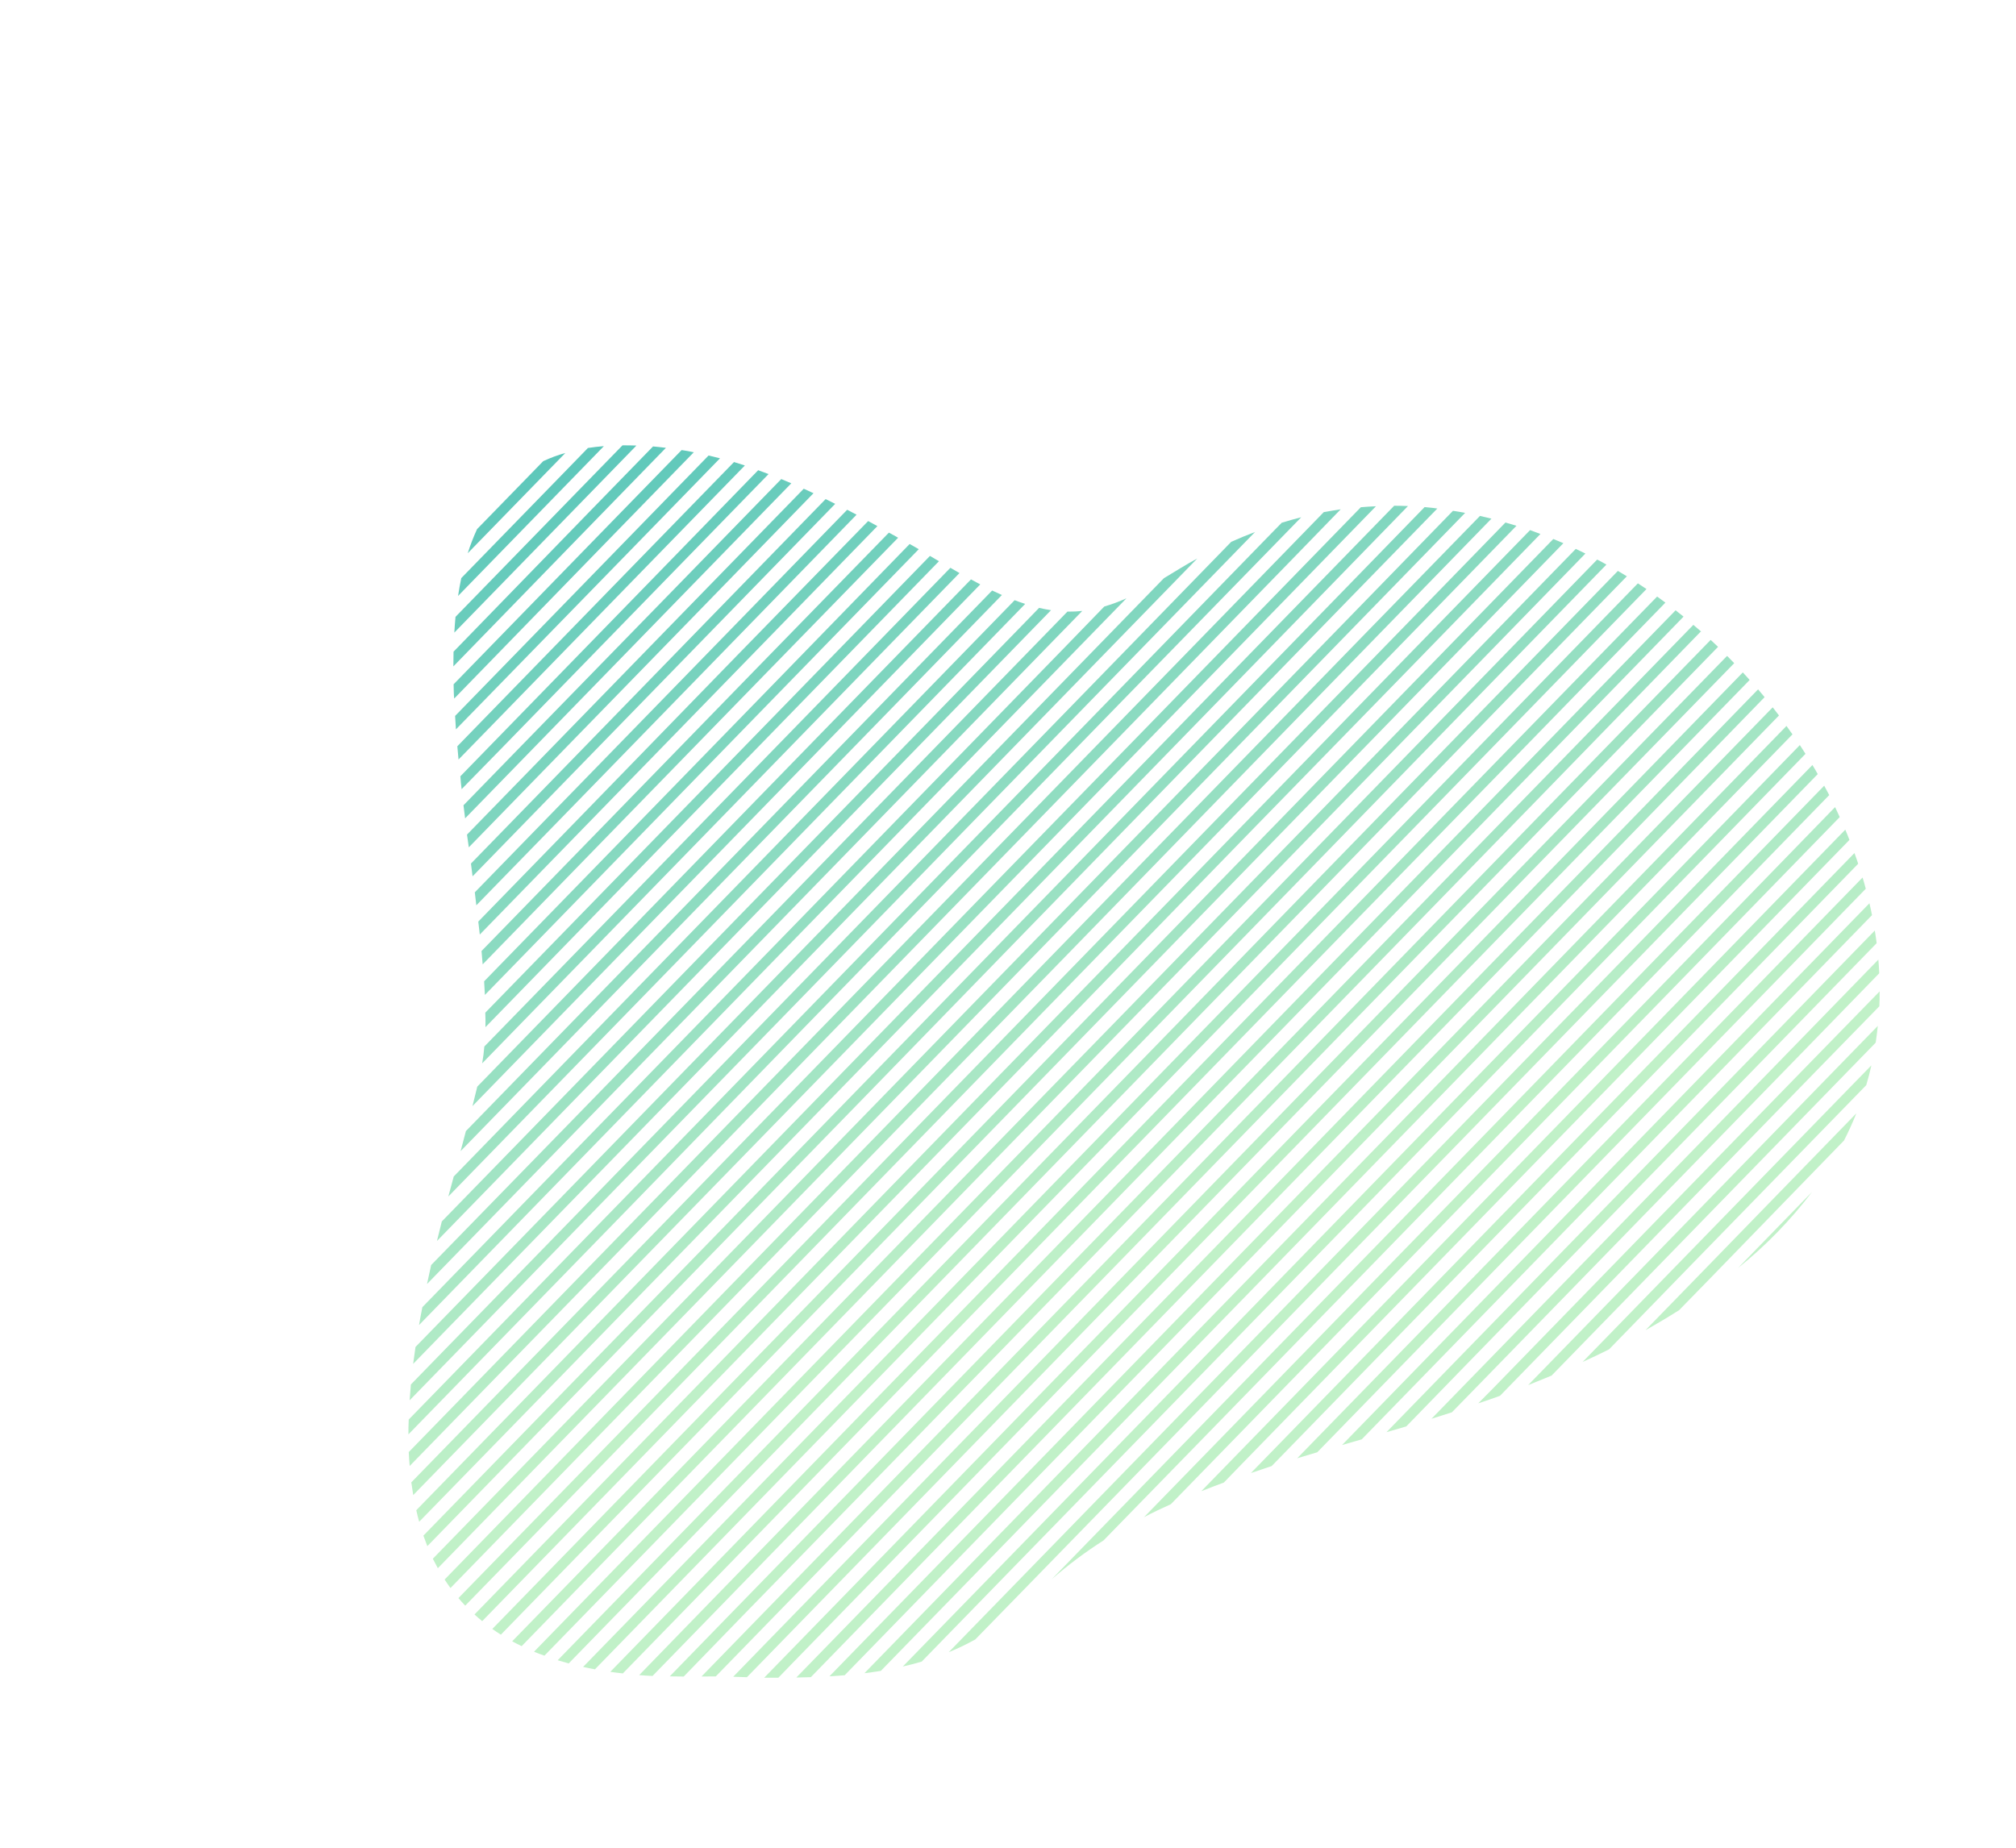 <?xml version="1.0" encoding="UTF-8"?> <svg xmlns="http://www.w3.org/2000/svg" width="396" height="363" viewBox="0 0 396 363" fill="none"> <path d="M91.879 108.685L107.868 92.258L111.051 88.991C109.561 89.404 108.107 89.941 106.707 90.597L106.438 90.872L93.71 103.948C92.998 105.486 92.386 107.068 91.879 108.685Z" fill="url(#paint0_linear_2479_9030)"></path> <path d="M89.978 117.077L111.083 95.391L118.62 87.648C117.54 87.733 116.495 87.853 115.485 88.009L109.666 93.997L90.609 113.572C90.366 114.715 90.156 115.888 89.978 117.077Z" fill="url(#paint1_linear_2479_9030)"></path> <path d="M89.245 124.278L114.308 98.533L125.008 87.532C124.068 87.499 123.154 87.483 122.27 87.493L112.881 97.136L89.476 121.183C89.377 122.199 89.301 123.227 89.245 124.278Z" fill="url(#paint2_linear_2479_9030)"></path> <path d="M89.056 130.916L117.513 101.643L130.806 87.978C129.935 87.875 129.077 87.797 128.276 87.704L116.079 100.234L89.088 128.026C89.064 128.986 89.07 129.97 89.056 130.916Z" fill="url(#paint3_linear_2479_9030)"></path> <path d="M89.212 137.238L89.409 137.042L120.752 104.8L136.279 88.85C135.914 88.777 135.545 88.714 135.173 88.628C134.8 88.543 134.288 88.5 133.887 88.421L119.315 103.384L89.102 134.432C89.129 135.365 89.127 136.304 89.212 137.238Z" fill="url(#paint4_linear_2479_9030)"></path> <path d="M89.556 143.29L92.614 140.155L123.984 107.963L141.429 90.037C140.686 89.84 139.935 89.656 139.184 89.488L122.56 106.573L91.204 138.79L89.395 140.65L89.556 143.29Z" fill="url(#paint5_linear_2479_9030)"></path> <path d="M90.068 149.216L95.856 143.277L127.213 111.061L146.313 91.446C145.599 91.21 144.894 90.992 144.18 90.772L125.77 109.681L94.413 141.898L89.835 146.608L90.068 149.216Z" fill="url(#paint6_linear_2479_9030)"></path> <path d="M90.678 155.034L99.069 146.449L130.425 114.232L150.966 93.135C150.286 92.871 149.603 92.618 148.927 92.377L129.018 112.858L97.662 145.075L90.431 152.506C90.483 153.319 90.567 154.188 90.678 155.034Z" fill="url(#paint7_linear_2479_9030)"></path> <path d="M91.362 160.773L102.276 149.56L133.626 117.347L155.435 94.948C154.783 94.662 154.118 94.382 153.461 94.115L132.209 115.953L100.835 148.138L91.043 158.202L91.362 160.773Z" fill="url(#paint8_linear_2479_9030)"></path> <path d="M92.088 166.466L105.494 152.691L136.854 120.481L159.796 96.895C159.153 96.595 158.521 96.298 157.879 96.014L135.417 119.081L104.067 151.295L91.732 163.964L92.088 166.466Z" fill="url(#paint9_linear_2479_9030)"></path> <path d="M92.826 172.159L108.722 155.832L140.079 123.615L164.058 98.982C163.441 98.669 162.811 98.362 162.178 98.049L138.649 122.228L107.299 154.458L92.509 169.653L92.826 172.159Z" fill="url(#paint10_linear_2479_9030)"></path> <path d="M93.565 177.854L111.978 158.951L143.328 126.737L168.254 101.115C167.646 100.789 167.025 100.469 166.411 100.146L141.898 125.335L110.541 157.552L93.265 175.305L93.565 177.854Z" fill="url(#paint11_linear_2479_9030)"></path> <path d="M94.242 183.602L115.17 162.101L146.527 129.884L172.345 103.358L170.531 102.365L145.08 128.466L113.74 160.714L93.95 181.05L94.242 183.602Z" fill="url(#paint12_linear_2479_9030)"></path> <path d="M94.81 189.456L118.364 165.247L149.72 133.03L176.415 105.642C175.81 105.306 175.231 104.956 174.604 104.64L148.306 131.627L116.965 163.843L94.585 186.834L94.81 189.456Z" fill="url(#paint13_linear_2479_9030)"></path> <path d="M95.245 195.464L121.61 168.375L152.964 136.152L180.472 107.894C179.959 107.591 179.432 107.294 178.928 107.009L178.683 106.872L151.544 134.784L120.191 167.007L95.096 192.786C95.154 193.685 95.203 194.581 95.245 195.464Z" fill="url(#paint14_linear_2479_9030)"></path> <path d="M95.353 201.798L124.801 171.528L156.158 139.311L184.438 110.256L182.67 109.214L154.734 137.921L123.371 170.142L95.325 198.949C95.368 199.921 95.377 200.871 95.353 201.798Z" fill="url(#paint15_linear_2479_9030)"></path> <path d="M94.711 208.901L96.701 206.861L128.057 174.644L159.408 142.431L188.469 112.581C187.867 112.235 187.281 111.888 186.683 111.549L157.984 141.041L126.627 173.258L95.254 205.475L95.136 205.604C95.037 206.742 94.902 207.859 94.711 208.901Z" fill="url(#paint16_linear_2479_9030)"></path> <path d="M92.808 217.296L99.914 209.996L131.271 177.779L162.64 145.556L192.55 114.809C191.94 114.492 191.328 114.16 190.727 113.83L161.203 144.156L129.853 176.37L98.484 208.61L93.752 213.476C93.45 214.707 93.14 215.983 92.808 217.296Z" fill="url(#paint17_linear_2479_9030)"></path> <path d="M90.478 226.145L103.144 213.135L134.491 180.916L165.855 148.695L196.805 116.892C196.167 116.615 195.524 116.315 194.888 116.012L164.406 147.319L133.049 179.536L101.692 211.753L91.516 222.21L90.478 226.145Z" fill="url(#paint18_linear_2479_9030)"></path> <path d="M88.065 235.063L106.356 216.266L137.712 184.049L169.069 151.833L200.426 119.616L201.372 118.643C200.674 118.422 199.989 118.178 199.299 117.911L199.002 118.226L167.646 150.443L136.289 182.659L104.932 214.876L89.128 231.13L88.065 235.063Z" fill="url(#paint19_linear_2479_9030)"></path> <path d="M85.83 243.803L109.578 219.409L140.928 187.196L172.279 154.982L203.642 122.762L206.45 119.875C205.671 119.763 204.891 119.602 204.108 119.419L202.212 121.375L170.868 153.585L139.508 185.796L108.151 218.013L86.786 239.961C86.472 241.231 86.153 242.52 85.83 243.803Z" fill="url(#paint20_linear_2479_9030)"></path> <path d="M83.882 252.251L112.812 222.537L144.163 190.323L175.52 158.107L206.876 125.89L212.589 120.024C211.7 120.121 210.805 120.165 209.91 120.156L209.679 120.15L205.44 124.507L174.09 156.72L142.73 188.93L111.373 221.147L84.691 248.529C84.418 249.774 84.149 251.015 83.882 252.251Z" fill="url(#paint21_linear_2479_9030)"></path> <path d="M82.309 260.317L84.671 257.891L116.024 225.667L147.375 193.454L178.738 161.234L210.079 129.033L221.261 117.546C219.849 118.181 218.396 118.719 216.911 119.156L208.672 127.659L177.315 159.876L145.958 192.093L114.598 224.303L83.241 256.52L82.963 256.808C82.723 257.957 82.52 259.159 82.309 260.317Z" fill="url(#paint22_linear_2479_9030)"></path> <path d="M81.156 267.945L87.887 261.026L119.223 228.845L150.583 196.635L181.939 164.418L213.296 132.201L235.17 109.727C233.004 110.89 230.824 112.272 228.621 113.594L211.869 130.805L180.506 163.025L149.156 195.239L117.799 227.455L86.464 259.636L81.616 264.621C81.464 265.737 81.311 266.845 81.156 267.945Z" fill="url(#paint23_linear_2479_9030)"></path> <path d="M80.462 275.1L91.113 264.159L122.464 231.946L153.83 199.732L185.181 167.518L216.538 135.302L246.524 104.514C244.955 105.103 243.407 105.747 241.848 106.445L215.139 133.898L183.779 166.108L152.422 198.325L121.04 230.556L89.683 262.772L80.71 271.989C80.618 273.034 80.542 274.094 80.462 275.1Z" fill="url(#paint24_linear_2479_9030)"></path> <path d="M80.228 281.789L94.334 267.296L125.694 235.086L157.034 202.837L188.39 170.62L219.747 138.403L251.121 106.218L255.597 101.62C254.309 101.947 253.035 102.305 251.774 102.693L249.666 104.845L218.309 137.062L186.955 169.269L155.617 201.476L124.273 233.686L92.91 265.906L80.288 278.876C80.246 279.862 80.206 280.805 80.228 281.789Z" fill="url(#paint25_linear_2479_9030)"></path> <path d="M80.475 288.001L97.558 270.45L128.924 238.236L160.261 205.997L191.618 173.78L222.981 141.56L254.331 109.346L263.348 100.058C262.233 100.216 261.146 100.425 260.029 100.608L252.898 107.937L221.541 140.154L190.184 172.371L158.824 204.582L127.467 236.798L96.11 269.015L80.29 285.269C80.339 286.197 80.388 287.094 80.475 288.001Z" fill="url(#paint26_linear_2479_9030)"></path> <path d="M81.171 293.718L100.796 273.561L132.153 241.344L163.501 209.156L194.861 176.946L226.218 144.729L257.574 112.512L270.274 99.459C269.279 99.504 268.283 99.566 267.308 99.649L256.141 111.119L224.791 143.333L193.424 175.53L162.073 207.744L130.71 239.964L99.343 272.162L80.793 291.22C80.908 292.072 81.031 292.895 81.171 293.718Z" fill="url(#paint27_linear_2479_9030)"></path> <path d="M82.338 298.96L104.01 276.716L135.367 244.5L166.717 212.286L198.084 180.072L229.434 147.859L260.816 115.612L276.564 99.421C275.662 99.383 274.751 99.358 273.854 99.359L259.382 114.219L228 146.45L196.643 178.667L165.287 210.883L133.93 243.1L102.564 275.33L81.767 296.696C81.941 297.459 82.127 298.216 82.338 298.96Z" fill="url(#paint28_linear_2479_9030)"></path> <path d="M83.941 303.75L107.211 279.832L138.568 247.616L169.941 215.398L201.271 183.163L232.628 150.946L263.985 118.729L282.333 99.902L281.451 99.78C280.912 99.718 280.37 99.667 279.832 99.621L262.572 117.374L231.212 149.585L199.861 181.798L168.498 214.018L137.148 246.232L105.785 278.452L83.167 301.685C83.413 302.385 83.674 303.069 83.941 303.75Z" fill="url(#paint29_linear_2479_9030)"></path> <path d="M86.004 308.088L110.436 282.975L141.799 250.755L173.159 218.545L204.506 186.325L235.869 154.105L267.22 121.891L287.791 100.761C286.998 100.607 286.206 100.469 285.408 100.351L265.799 120.508L234.439 152.718L203.082 184.935L171.707 217.162L140.35 249.379L108.993 281.596L85.02 306.225C85.337 306.846 85.664 307.47 86.004 308.088Z" fill="url(#paint30_linear_2479_9030)"></path> <path d="M88.486 311.978L113.664 286.114L145.021 253.897L176.378 221.68L207.745 189.482L239.098 157.243L270.455 125.026L292.962 101.893C292.217 101.706 291.469 101.528 290.708 101.357L269.011 123.614L237.654 155.831L206.297 188.048L174.947 220.261L143.581 252.491L112.231 284.705L87.337 310.31C87.698 310.875 88.084 311.427 88.486 311.978Z" fill="url(#paint31_linear_2479_9030)"></path> <path d="M90.05 313.953C90.479 314.468 90.924 314.964 91.386 315.439L116.887 289.247L148.231 257.037L179.581 224.824L210.944 192.603L242.298 160.396L273.655 128.18L297.874 103.295C297.16 103.075 296.44 102.858 295.717 102.65L272.241 126.776L240.858 159.007L209.502 191.224L178.17 223.427L146.817 255.65L115.46 287.867L90.05 313.953Z" fill="url(#paint32_linear_2479_9030)"></path> <path d="M93.203 317.175C93.688 317.624 94.19 318.057 94.72 318.482L120.133 292.37L151.49 260.153L182.846 227.936L214.203 195.719L245.521 163.491L276.895 131.306L302.585 104.905C301.905 104.642 301.22 104.398 300.546 104.147L275.461 129.913L244.105 162.129L212.748 194.346L181.391 226.563L150.041 258.776L118.678 290.997L93.203 317.175Z" fill="url(#paint33_linear_2479_9030)"></path> <path d="M96.705 320.02C97.247 320.406 97.815 320.779 98.385 321.142L123.329 295.51L154.679 263.296L186.042 231.076L217.384 198.876L248.753 166.652L280.11 134.435L307.091 106.714C306.433 106.431 305.778 106.154 305.114 105.89L278.686 133.045L247.323 165.265L215.973 197.479L184.616 229.696L153.259 261.912L121.902 294.129L96.705 320.02Z" fill="url(#paint34_linear_2479_9030)"></path> <path d="M100.609 322.444C101.21 322.774 101.831 323.093 102.467 323.397L126.521 298.675L157.878 266.458L189.234 234.241L220.591 202.024L251.99 169.809L283.346 137.593L311.42 108.746C310.797 108.436 310.161 108.133 309.528 107.836L281.913 136.2L250.556 168.416L219.2 200.633L187.826 232.818L156.469 265.035L125.125 297.261L100.609 322.444Z" fill="url(#paint35_linear_2479_9030)"></path> <path d="M104.898 324.492C105.553 324.769 106.223 325.029 106.944 325.262L129.802 301.778L161.165 269.558L192.515 237.345L223.872 205.128L255.229 172.911L286.535 140.721L315.546 110.915C314.948 110.575 314.369 110.241 313.729 109.932L285.13 139.321L253.774 171.538L222.442 203.741L191.064 235.978L159.703 268.189L128.343 300.399L104.898 324.492Z" fill="url(#paint36_linear_2479_9030)"></path> <path d="M109.546 326.166C110.25 326.384 110.973 326.591 111.709 326.792L132.996 304.926L164.353 272.71L195.71 240.493L227.066 208.276L258.423 176.059L289.766 143.817L319.559 113.215C318.972 112.853 318.367 112.517 317.8 112.16L288.349 142.423L256.999 174.637L225.637 206.889L194.28 239.106L162.923 271.323L131.579 303.533L109.546 326.166Z" fill="url(#paint37_linear_2479_9030)"></path> <path d="M114.533 327.479C115.294 327.65 116.071 327.804 116.86 327.952L136.219 308.06L167.57 275.846L198.933 243.626L230.283 211.412L261.64 179.196L292.997 146.979L323.417 115.722C322.856 115.346 322.295 114.97 321.724 114.607L291.592 145.579L260.236 177.795L228.879 210.012L197.522 242.229L166.146 274.456L134.789 306.673L114.533 327.479Z" fill="url(#paint38_linear_2479_9030)"></path> <path d="M119.877 328.446C120.687 328.558 121.504 328.666 122.343 328.754L139.438 311.195L170.792 278.972L202.149 246.755L233.505 214.539L264.862 182.322L296.23 150.14L327.133 118.387C326.597 117.981 326.058 117.585 325.506 117.196L294.792 148.725L263.436 180.941L232.072 213.146L200.728 245.372L169.365 277.592L138.009 309.809L119.877 328.446Z" fill="url(#paint39_linear_2479_9030)"></path> <path d="M125.555 329.086C126.413 329.164 127.302 329.209 128.175 329.254L142.671 314.364L174.021 282.118L205.371 249.905L236.728 217.688L268.116 185.454L299.467 153.241L330.698 121.14C330.181 120.724 329.664 120.308 329.134 119.899L298.018 151.865L266.661 184.081L235.308 216.304L203.947 248.515L172.587 280.725L141.23 312.942L125.555 329.086Z" fill="url(#paint40_linear_2479_9030)"></path> <path d="M131.555 329.333C132.478 329.351 133.389 329.36 134.306 329.366L145.862 317.449L177.251 285.248L208.595 253.038L239.952 220.821L271.309 188.604L302.665 156.387L334.008 124.145L334.148 124.07C333.649 123.628 333.148 123.195 332.634 122.77L332.589 122.794L301.235 155.001L269.879 187.217L238.522 219.434L207.171 251.648L175.805 283.862L144.448 316.078L131.555 329.333Z" fill="url(#paint41_linear_2479_9030)"></path> <path d="M137.794 329.36C138.73 329.355 139.666 329.351 140.599 329.34L149.104 320.603L180.455 288.39L211.811 256.173L243.168 223.956L274.525 191.74L305.882 159.523L337.264 127.292L337.476 127.08C337 126.618 336.517 126.159 336.024 125.713L335.84 125.902L304.452 158.136L273.101 190.349L241.745 222.566L210.388 254.783L179.009 287.004L147.671 319.21L137.794 329.36Z" fill="url(#paint42_linear_2479_9030)"></path> <path d="M144.023 329.411L146.715 329.5L152.322 323.74L183.679 291.523L215.035 259.306L246.398 227.086L277.755 194.869L309.112 162.653L340.476 130.464L340.648 130.283C340.193 129.8 339.726 129.325 339.255 128.859L339.043 129.071L307.676 161.269L276.312 193.473L244.962 225.703L213.605 257.92L182.255 290.133L150.888 322.347L144.023 329.411Z" fill="url(#paint43_linear_2479_9030)"></path> <path d="M150.111 329.594C151.054 329.602 151.977 329.604 152.89 329.604L155.514 326.89L186.874 294.679L218.237 262.459L249.587 230.245L280.944 198.029L312.301 165.812L343.683 133.581L342.34 132.099L342.231 132.215L310.903 164.408L279.543 196.635L248.16 228.849L216.829 261.052L185.472 293.269L154.115 325.486L150.111 329.594Z" fill="url(#paint44_linear_2479_9030)"></path> <path d="M156.419 329.562C157.384 329.55 158.332 329.522 159.271 329.492L190.125 297.798L221.482 265.581L252.838 233.364L284.195 201.147L315.552 168.93L346.617 136.96C346.193 136.445 345.773 135.936 345.337 135.428L314.122 167.544L282.765 199.761L251.408 231.977L220.048 264.188L188.691 296.405L157.341 328.618L156.419 329.562Z" fill="url(#paint45_linear_2479_9030)"></path> <path d="M162.923 329.325C163.935 329.264 164.927 329.196 165.912 329.116L193.339 300.935L224.684 268.725L256.059 236.498L287.41 204.284L318.767 172.067L349.443 140.559C349.038 140.017 348.63 139.485 348.209 138.96L317.311 170.694L285.986 202.894L254.623 235.114L223.269 267.321L191.912 299.538L162.923 329.325Z" fill="url(#paint46_linear_2479_9030)"></path> <path d="M169.797 328.714C170.89 328.576 171.96 328.426 173.02 328.257L196.559 304.081L227.915 271.864L259.272 239.647L290.629 207.43L321.986 175.214L352.093 144.271C351.703 143.713 351.318 143.162 350.919 142.617L320.558 173.801L289.208 206.031L257.852 238.247L226.491 270.458L195.135 302.675L169.797 328.714Z" fill="url(#paint47_linear_2479_9030)"></path> <path d="M177.334 327.401C178.595 327.115 179.834 326.793 181.05 326.434L199.779 307.191L231.149 274.983L262.502 242.776L293.84 210.569L325.197 178.353L354.652 148.095C354.288 147.524 353.92 146.946 353.54 146.374L323.796 176.959L292.426 209.166L261.075 241.38L229.744 273.583L198.362 305.813L177.334 327.401Z" fill="url(#paint48_linear_2479_9030)"></path> <path d="M186.35 324.592C188.139 323.86 189.883 323.022 191.572 322.082L203.014 310.349L234.374 278.139L265.724 245.909L297.081 213.692L328.431 181.479L357.055 152.076C356.715 151.442 356.368 150.886 356.009 150.295L327.008 180.089L295.648 212.299L264.291 244.516L232.934 276.733L201.577 308.95L186.35 324.592Z" fill="url(#paint49_linear_2479_9030)"></path> <path d="M206.582 310.255C209.784 307.46 213.191 304.909 216.773 302.621L237.588 281.261L268.945 249.045L300.302 216.828L331.659 184.611L359.314 156.201C358.983 155.584 358.653 154.97 358.324 154.358L330.235 183.221L298.897 215.427L267.512 247.652L236.161 279.865L206.582 310.255Z" fill="url(#paint50_linear_2479_9030)"></path> <path d="M224.717 298.061C226.44 297.136 228.211 296.316 229.989 295.508L240.809 284.395L272.166 252.178L303.516 219.965L334.879 187.745L361.376 160.52C361.08 159.863 360.778 159.209 360.463 158.562L333.45 186.358L302.093 218.575L270.733 250.785L239.376 283.002L224.717 298.061Z" fill="url(#paint51_linear_2479_9030)"></path> <path d="M235.965 292.961C237.428 292.371 238.907 291.803 240.403 291.256L244.019 287.519L275.376 255.302L306.736 223.091L338.097 190.881L363.284 165.003C363.027 164.326 362.75 163.658 362.467 162.994L336.667 189.494L305.316 221.708L273.959 253.924L242.596 286.145L235.965 292.961Z" fill="url(#paint52_linear_2479_9030)"></path> <path d="M245.72 289.389C247.099 288.918 248.431 288.48 249.791 288.019L278.593 258.431L309.956 226.21L341.32 194.022L365.002 169.688C364.772 168.984 364.526 168.284 364.266 167.586L339.893 192.626L308.536 224.843L277.18 257.059L245.823 289.276L245.72 289.389Z" fill="url(#paint53_linear_2479_9030)"></path> <path d="M254.811 286.483C256.116 286.085 257.426 285.699 258.744 285.31L281.833 261.588L313.189 229.371L344.571 197.141L366.492 174.601C366.31 173.882 366.085 173.13 365.861 172.393L343.119 195.758L311.756 227.978L280.406 260.192L254.811 286.483Z" fill="url(#paint54_linear_2479_9030)"></path> <path d="M263.613 283.885C264.893 283.517 266.185 283.141 267.48 282.773L285.053 264.721L316.403 232.507L347.766 200.287L367.713 179.786C367.575 179.044 367.391 178.229 367.211 177.452L346.327 198.898L314.976 231.111L283.619 263.328L263.613 283.885Z" fill="url(#paint55_linear_2479_9030)"></path> <path d="M272.344 281.361C273.635 280.986 274.927 280.611 276.232 280.229L288.263 267.845L319.62 235.628L350.983 203.424L368.628 185.293C368.527 184.466 368.4 183.637 368.266 182.811L349.553 202.037L318.199 234.245L286.843 266.461L272.344 281.361Z" fill="url(#paint56_linear_2479_9030)"></path> <path d="M281.182 278.73C282.527 278.317 283.86 277.896 285.198 277.455L291.514 270.979L322.852 238.773L354.212 206.562L369.135 191.206C369.096 190.313 369.042 189.42 368.961 188.525L352.778 205.169L321.422 237.386L290.065 269.603L281.182 278.73Z" fill="url(#paint57_linear_2479_9030)"></path> <path d="M290.369 275.695C291.828 275.221 293.204 274.744 294.643 274.216L294.721 274.134L326.078 241.917L357.434 209.7L369.155 197.695C369.204 196.722 369.227 195.747 369.214 194.766L356.007 208.303L324.619 240.537L293.294 272.737L290.369 275.695Z" fill="url(#paint58_linear_2479_9030)"></path> <path d="M300.172 272.113C301.707 271.506 303.24 270.885 304.769 270.248L329.301 245.049L360.652 212.836L368.442 204.835C368.601 203.753 368.739 202.657 368.855 201.545L359.225 211.44L327.868 243.656L300.172 272.113Z" fill="url(#paint59_linear_2479_9030)"></path> <path d="M310.87 267.568C312.616 266.778 314.348 265.946 316.067 265.088L332.512 248.173L363.875 215.969L366.583 213.185C366.974 211.887 367.31 210.591 367.59 209.299L362.439 214.585L331.091 246.789L310.87 267.568Z" fill="url(#paint60_linear_2479_9030)"></path> <path d="M323.227 261.315C325.48 260.057 327.691 258.747 329.832 257.386L335.739 251.334L362.218 224.061C363.105 222.328 363.912 220.549 364.64 218.722L334.309 249.931L323.227 261.315Z" fill="url(#paint61_linear_2479_9030)"></path> <path d="M341.387 249.116C346.83 244.74 351.718 239.715 355.943 234.153L341.387 249.116Z" fill="url(#paint62_linear_2479_9030)"></path> <defs> <linearGradient id="paint0_linear_2479_9030" x1="88.474" y1="63.372" x2="163.764" y2="268.161" gradientUnits="userSpaceOnUse"> <stop stop-color="#4CC0B8"></stop> <stop offset="1" stop-color="#C1F1C8"></stop> </linearGradient> <linearGradient id="paint1_linear_2479_9030" x1="89.83" y1="62.869" x2="165.119" y2="267.658" gradientUnits="userSpaceOnUse"> <stop stop-color="#4CC0B8"></stop> <stop offset="1" stop-color="#C1F1C8"></stop> </linearGradient> <linearGradient id="paint2_linear_2479_9030" x1="91.169" y1="62.378" x2="166.459" y2="267.167" gradientUnits="userSpaceOnUse"> <stop stop-color="#4CC0B8"></stop> <stop offset="1" stop-color="#C1F1C8"></stop> </linearGradient> <linearGradient id="paint3_linear_2479_9030" x1="92.491" y1="61.888" x2="167.78" y2="266.685" gradientUnits="userSpaceOnUse"> <stop stop-color="#4CC0B8"></stop> <stop offset="1" stop-color="#C1F1C8"></stop> </linearGradient> <linearGradient id="paint4_linear_2479_9030" x1="93.806" y1="61.404" x2="169.095" y2="266.201" gradientUnits="userSpaceOnUse"> <stop stop-color="#4CC0B8"></stop> <stop offset="1" stop-color="#C1F1C8"></stop> </linearGradient> <linearGradient id="paint5_linear_2479_9030" x1="95.058" y1="60.946" x2="170.347" y2="265.743" gradientUnits="userSpaceOnUse"> <stop stop-color="#4CC0B8"></stop> <stop offset="1" stop-color="#C1F1C8"></stop> </linearGradient> <linearGradient id="paint6_linear_2479_9030" x1="96.235" y1="60.514" x2="171.523" y2="265.31" gradientUnits="userSpaceOnUse"> <stop stop-color="#4CC0B8"></stop> <stop offset="1" stop-color="#C1F1C8"></stop> </linearGradient> <linearGradient id="paint7_linear_2479_9030" x1="97.352" y1="60.103" x2="172.64" y2="264.9" gradientUnits="userSpaceOnUse"> <stop stop-color="#4CC0B8"></stop> <stop offset="1" stop-color="#C1F1C8"></stop> </linearGradient> <linearGradient id="paint8_linear_2479_9030" x1="98.403" y1="59.721" x2="173.692" y2="264.511" gradientUnits="userSpaceOnUse"> <stop stop-color="#4CC0B8"></stop> <stop offset="1" stop-color="#C1F1C8"></stop> </linearGradient> <linearGradient id="paint9_linear_2479_9030" x1="99.4" y1="59.354" x2="174.689" y2="264.144" gradientUnits="userSpaceOnUse"> <stop stop-color="#4CC0B8"></stop> <stop offset="1" stop-color="#C1F1C8"></stop> </linearGradient> <linearGradient id="paint10_linear_2479_9030" x1="100.344" y1="59.006" x2="175.633" y2="263.802" gradientUnits="userSpaceOnUse"> <stop stop-color="#4CC0B8"></stop> <stop offset="1" stop-color="#C1F1C8"></stop> </linearGradient> <linearGradient id="paint11_linear_2479_9030" x1="101.241" y1="58.678" x2="176.529" y2="263.475" gradientUnits="userSpaceOnUse"> <stop stop-color="#4CC0B8"></stop> <stop offset="1" stop-color="#C1F1C8"></stop> </linearGradient> <linearGradient id="paint12_linear_2479_9030" x1="102.062" y1="58.38" x2="177.344" y2="263.168" gradientUnits="userSpaceOnUse"> <stop stop-color="#4CC0B8"></stop> <stop offset="1" stop-color="#C1F1C8"></stop> </linearGradient> <linearGradient id="paint13_linear_2479_9030" x1="102.796" y1="58.108" x2="178.086" y2="262.897" gradientUnits="userSpaceOnUse"> <stop stop-color="#4CC0B8"></stop> <stop offset="1" stop-color="#C1F1C8"></stop> </linearGradient> <linearGradient id="paint14_linear_2479_9030" x1="103.423" y1="57.873" x2="178.712" y2="262.67" gradientUnits="userSpaceOnUse"> <stop stop-color="#4CC0B8"></stop> <stop offset="1" stop-color="#C1F1C8"></stop> </linearGradient> <linearGradient id="paint15_linear_2479_9030" x1="103.827" y1="57.73" x2="179.116" y2="262.519" gradientUnits="userSpaceOnUse"> <stop stop-color="#4CC0B8"></stop> <stop offset="1" stop-color="#C1F1C8"></stop> </linearGradient> <linearGradient id="paint16_linear_2479_9030" x1="103.775" y1="57.746" x2="179.064" y2="262.543" gradientUnits="userSpaceOnUse"> <stop stop-color="#4CC0B8"></stop> <stop offset="1" stop-color="#C1F1C8"></stop> </linearGradient> <linearGradient id="paint17_linear_2479_9030" x1="103.008" y1="58.029" x2="178.298" y2="262.818" gradientUnits="userSpaceOnUse"> <stop stop-color="#4CC0B8"></stop> <stop offset="1" stop-color="#C1F1C8"></stop> </linearGradient> <linearGradient id="paint18_linear_2479_9030" x1="102.091" y1="58.367" x2="177.38" y2="263.157" gradientUnits="userSpaceOnUse"> <stop stop-color="#4CC0B8"></stop> <stop offset="1" stop-color="#C1F1C8"></stop> </linearGradient> <linearGradient id="paint19_linear_2479_9030" x1="101.318" y1="58.651" x2="176.607" y2="263.448" gradientUnits="userSpaceOnUse"> <stop stop-color="#4CC0B8"></stop> <stop offset="1" stop-color="#C1F1C8"></stop> </linearGradient> <linearGradient id="paint20_linear_2479_9030" x1="100.964" y1="58.785" x2="176.253" y2="263.575" gradientUnits="userSpaceOnUse"> <stop stop-color="#4CC0B8"></stop> <stop offset="1" stop-color="#C1F1C8"></stop> </linearGradient> <linearGradient id="paint21_linear_2479_9030" x1="101.413" y1="58.617" x2="176.695" y2="263.413" gradientUnits="userSpaceOnUse"> <stop stop-color="#4CC0B8"></stop> <stop offset="1" stop-color="#C1F1C8"></stop> </linearGradient> <linearGradient id="paint22_linear_2479_9030" x1="103.636" y1="57.803" x2="178.926" y2="262.592" gradientUnits="userSpaceOnUse"> <stop stop-color="#4CC0B8"></stop> <stop offset="1" stop-color="#C1F1C8"></stop> </linearGradient> <linearGradient id="paint23_linear_2479_9030" x1="109.293" y1="55.722" x2="184.583" y2="260.512" gradientUnits="userSpaceOnUse"> <stop stop-color="#4CC0B8"></stop> <stop offset="1" stop-color="#C1F1C8"></stop> </linearGradient> <linearGradient id="paint24_linear_2479_9030" x1="113.664" y1="54.113" x2="188.953" y2="258.909" gradientUnits="userSpaceOnUse"> <stop stop-color="#4CC0B8"></stop> <stop offset="1" stop-color="#C1F1C8"></stop> </linearGradient> <linearGradient id="paint25_linear_2479_9030" x1="116.941" y1="52.91" x2="192.23" y2="257.707" gradientUnits="userSpaceOnUse"> <stop stop-color="#4CC0B8"></stop> <stop offset="1" stop-color="#C1F1C8"></stop> </linearGradient> <linearGradient id="paint26_linear_2479_9030" x1="119.713" y1="51.895" x2="194.995" y2="256.683" gradientUnits="userSpaceOnUse"> <stop stop-color="#4CC0B8"></stop> <stop offset="1" stop-color="#C1F1C8"></stop> </linearGradient> <linearGradient id="paint27_linear_2479_9030" x1="122.243" y1="50.963" x2="197.524" y2="255.759" gradientUnits="userSpaceOnUse"> <stop stop-color="#4CC0B8"></stop> <stop offset="1" stop-color="#C1F1C8"></stop> </linearGradient> <linearGradient id="paint28_linear_2479_9030" x1="124.667" y1="50.069" x2="199.955" y2="254.866" gradientUnits="userSpaceOnUse"> <stop stop-color="#4CC0B8"></stop> <stop offset="1" stop-color="#C1F1C8"></stop> </linearGradient> <linearGradient id="paint29_linear_2479_9030" x1="127.067" y1="49.187" x2="202.356" y2="253.984" gradientUnits="userSpaceOnUse"> <stop stop-color="#4CC0B8"></stop> <stop offset="1" stop-color="#C1F1C8"></stop> </linearGradient> <linearGradient id="paint30_linear_2479_9030" x1="129.424" y1="48.322" x2="204.713" y2="253.119" gradientUnits="userSpaceOnUse"> <stop stop-color="#4CC0B8"></stop> <stop offset="1" stop-color="#C1F1C8"></stop> </linearGradient> <linearGradient id="paint31_linear_2479_9030" x1="131.87" y1="47.423" x2="207.158" y2="252.22" gradientUnits="userSpaceOnUse"> <stop stop-color="#4CC0B8"></stop> <stop offset="1" stop-color="#C1F1C8"></stop> </linearGradient> <linearGradient id="paint32_linear_2479_9030" x1="134.418" y1="46.486" x2="209.707" y2="251.283" gradientUnits="userSpaceOnUse"> <stop stop-color="#4CC0B8"></stop> <stop offset="1" stop-color="#C1F1C8"></stop> </linearGradient> <linearGradient id="paint33_linear_2479_9030" x1="137.077" y1="45.51" x2="212.366" y2="250.307" gradientUnits="userSpaceOnUse"> <stop stop-color="#4CC0B8"></stop> <stop offset="1" stop-color="#C1F1C8"></stop> </linearGradient> <linearGradient id="paint34_linear_2479_9030" x1="139.868" y1="44.491" x2="215.158" y2="249.28" gradientUnits="userSpaceOnUse"> <stop stop-color="#4CC0B8"></stop> <stop offset="1" stop-color="#C1F1C8"></stop> </linearGradient> <linearGradient id="paint35_linear_2479_9030" x1="142.772" y1="43.419" x2="218.061" y2="248.215" gradientUnits="userSpaceOnUse"> <stop stop-color="#4CC0B8"></stop> <stop offset="1" stop-color="#C1F1C8"></stop> </linearGradient> <linearGradient id="paint36_linear_2479_9030" x1="145.805" y1="42.305" x2="221.095" y2="247.095" gradientUnits="userSpaceOnUse"> <stop stop-color="#4CC0B8"></stop> <stop offset="1" stop-color="#C1F1C8"></stop> </linearGradient> <linearGradient id="paint37_linear_2479_9030" x1="148.968" y1="41.145" x2="224.257" y2="245.934" gradientUnits="userSpaceOnUse"> <stop stop-color="#4CC0B8"></stop> <stop offset="1" stop-color="#C1F1C8"></stop> </linearGradient> <linearGradient id="paint38_linear_2479_9030" x1="152.249" y1="39.935" x2="227.531" y2="244.731" gradientUnits="userSpaceOnUse"> <stop stop-color="#4CC0B8"></stop> <stop offset="1" stop-color="#C1F1C8"></stop> </linearGradient> <linearGradient id="paint39_linear_2479_9030" x1="155.653" y1="38.688" x2="230.934" y2="243.483" gradientUnits="userSpaceOnUse"> <stop stop-color="#4CC0B8"></stop> <stop offset="1" stop-color="#C1F1C8"></stop> </linearGradient> <linearGradient id="paint40_linear_2479_9030" x1="159.166" y1="37.396" x2="234.456" y2="242.185" gradientUnits="userSpaceOnUse"> <stop stop-color="#4CC0B8"></stop> <stop offset="1" stop-color="#C1F1C8"></stop> </linearGradient> <linearGradient id="paint41_linear_2479_9030" x1="162.811" y1="36.053" x2="238.1" y2="240.849" gradientUnits="userSpaceOnUse"> <stop stop-color="#4CC0B8"></stop> <stop offset="1" stop-color="#C1F1C8"></stop> </linearGradient> <linearGradient id="paint42_linear_2479_9030" x1="166.529" y1="34.688" x2="241.817" y2="239.485" gradientUnits="userSpaceOnUse"> <stop stop-color="#4CC0B8"></stop> <stop offset="1" stop-color="#C1F1C8"></stop> </linearGradient> <linearGradient id="paint43_linear_2479_9030" x1="170.157" y1="33.358" x2="245.439" y2="238.147" gradientUnits="userSpaceOnUse"> <stop stop-color="#4CC0B8"></stop> <stop offset="1" stop-color="#C1F1C8"></stop> </linearGradient> <linearGradient id="paint44_linear_2479_9030" x1="173.62" y1="32.081" x2="248.909" y2="236.871" gradientUnits="userSpaceOnUse"> <stop stop-color="#4CC0B8"></stop> <stop offset="1" stop-color="#C1F1C8"></stop> </linearGradient> <linearGradient id="paint45_linear_2479_9030" x1="177.144" y1="30.789" x2="252.434" y2="235.578" gradientUnits="userSpaceOnUse"> <stop stop-color="#4CC0B8"></stop> <stop offset="1" stop-color="#C1F1C8"></stop> </linearGradient> <linearGradient id="paint46_linear_2479_9030" x1="180.702" y1="29.48" x2="255.992" y2="234.27" gradientUnits="userSpaceOnUse"> <stop stop-color="#4CC0B8"></stop> <stop offset="1" stop-color="#C1F1C8"></stop> </linearGradient> <linearGradient id="paint47_linear_2479_9030" x1="184.412" y1="28.115" x2="259.7" y2="232.912" gradientUnits="userSpaceOnUse"> <stop stop-color="#4CC0B8"></stop> <stop offset="1" stop-color="#C1F1C8"></stop> </linearGradient> <linearGradient id="paint48_linear_2479_9030" x1="188.44" y1="26.634" x2="263.729" y2="231.43" gradientUnits="userSpaceOnUse"> <stop stop-color="#4CC0B8"></stop> <stop offset="1" stop-color="#C1F1C8"></stop> </linearGradient> <linearGradient id="paint49_linear_2479_9030" x1="193.282" y1="24.854" x2="268.57" y2="229.65" gradientUnits="userSpaceOnUse"> <stop stop-color="#4CC0B8"></stop> <stop offset="1" stop-color="#C1F1C8"></stop> </linearGradient> <linearGradient id="paint50_linear_2479_9030" x1="204.828" y1="20.609" x2="280.117" y2="225.406" gradientUnits="userSpaceOnUse"> <stop stop-color="#4CC0B8"></stop> <stop offset="1" stop-color="#C1F1C8"></stop> </linearGradient> <linearGradient id="paint51_linear_2479_9030" x1="215.018" y1="16.867" x2="290.299" y2="221.662" gradientUnits="userSpaceOnUse"> <stop stop-color="#4CC0B8"></stop> <stop offset="1" stop-color="#C1F1C8"></stop> </linearGradient> <linearGradient id="paint52_linear_2479_9030" x1="220.909" y1="14.704" x2="296.199" y2="219.493" gradientUnits="userSpaceOnUse"> <stop stop-color="#4CC0B8"></stop> <stop offset="1" stop-color="#C1F1C8"></stop> </linearGradient> <linearGradient id="paint53_linear_2479_9030" x1="225.8" y1="12.905" x2="301.083" y2="217.694" gradientUnits="userSpaceOnUse"> <stop stop-color="#4CC0B8"></stop> <stop offset="1" stop-color="#C1F1C8"></stop> </linearGradient> <linearGradient id="paint54_linear_2479_9030" x1="230.201" y1="11.284" x2="305.483" y2="216.08" gradientUnits="userSpaceOnUse"> <stop stop-color="#4CC0B8"></stop> <stop offset="1" stop-color="#C1F1C8"></stop> </linearGradient> <linearGradient id="paint55_linear_2479_9030" x1="234.271" y1="9.787" x2="309.56" y2="214.583" gradientUnits="userSpaceOnUse"> <stop stop-color="#4CC0B8"></stop> <stop offset="1" stop-color="#C1F1C8"></stop> </linearGradient> <linearGradient id="paint56_linear_2479_9030" x1="238.118" y1="8.373" x2="313.407" y2="213.169" gradientUnits="userSpaceOnUse"> <stop stop-color="#4CC0B8"></stop> <stop offset="1" stop-color="#C1F1C8"></stop> </linearGradient> <linearGradient id="paint57_linear_2479_9030" x1="241.823" y1="7.013" x2="317.124" y2="211.833" gradientUnits="userSpaceOnUse"> <stop stop-color="#4CC0B8"></stop> <stop offset="1" stop-color="#C1F1C8"></stop> </linearGradient> <linearGradient id="paint58_linear_2479_9030" x1="245.465" y1="5.678" x2="320.754" y2="210.468" gradientUnits="userSpaceOnUse"> <stop stop-color="#4CC0B8"></stop> <stop offset="1" stop-color="#C1F1C8"></stop> </linearGradient> <linearGradient id="paint59_linear_2479_9030" x1="249.108" y1="4.342" x2="324.391" y2="209.131" gradientUnits="userSpaceOnUse"> <stop stop-color="#4CC0B8"></stop> <stop offset="1" stop-color="#C1F1C8"></stop> </linearGradient> <linearGradient id="paint60_linear_2479_9030" x1="252.744" y1="3.005" x2="328.034" y2="207.795" gradientUnits="userSpaceOnUse"> <stop stop-color="#4CC0B8"></stop> <stop offset="1" stop-color="#C1F1C8"></stop> </linearGradient> <linearGradient id="paint61_linear_2479_9030" x1="256.37" y1="1.667" x2="331.658" y2="206.463" gradientUnits="userSpaceOnUse"> <stop stop-color="#4CC0B8"></stop> <stop offset="1" stop-color="#C1F1C8"></stop> </linearGradient> <linearGradient id="paint62_linear_2479_9030" x1="260.013" y1="0.33" x2="335.295" y2="205.118" gradientUnits="userSpaceOnUse"> <stop stop-color="#4CC0B8"></stop> <stop offset="1" stop-color="#C1F1C8"></stop> </linearGradient> </defs> </svg> 
